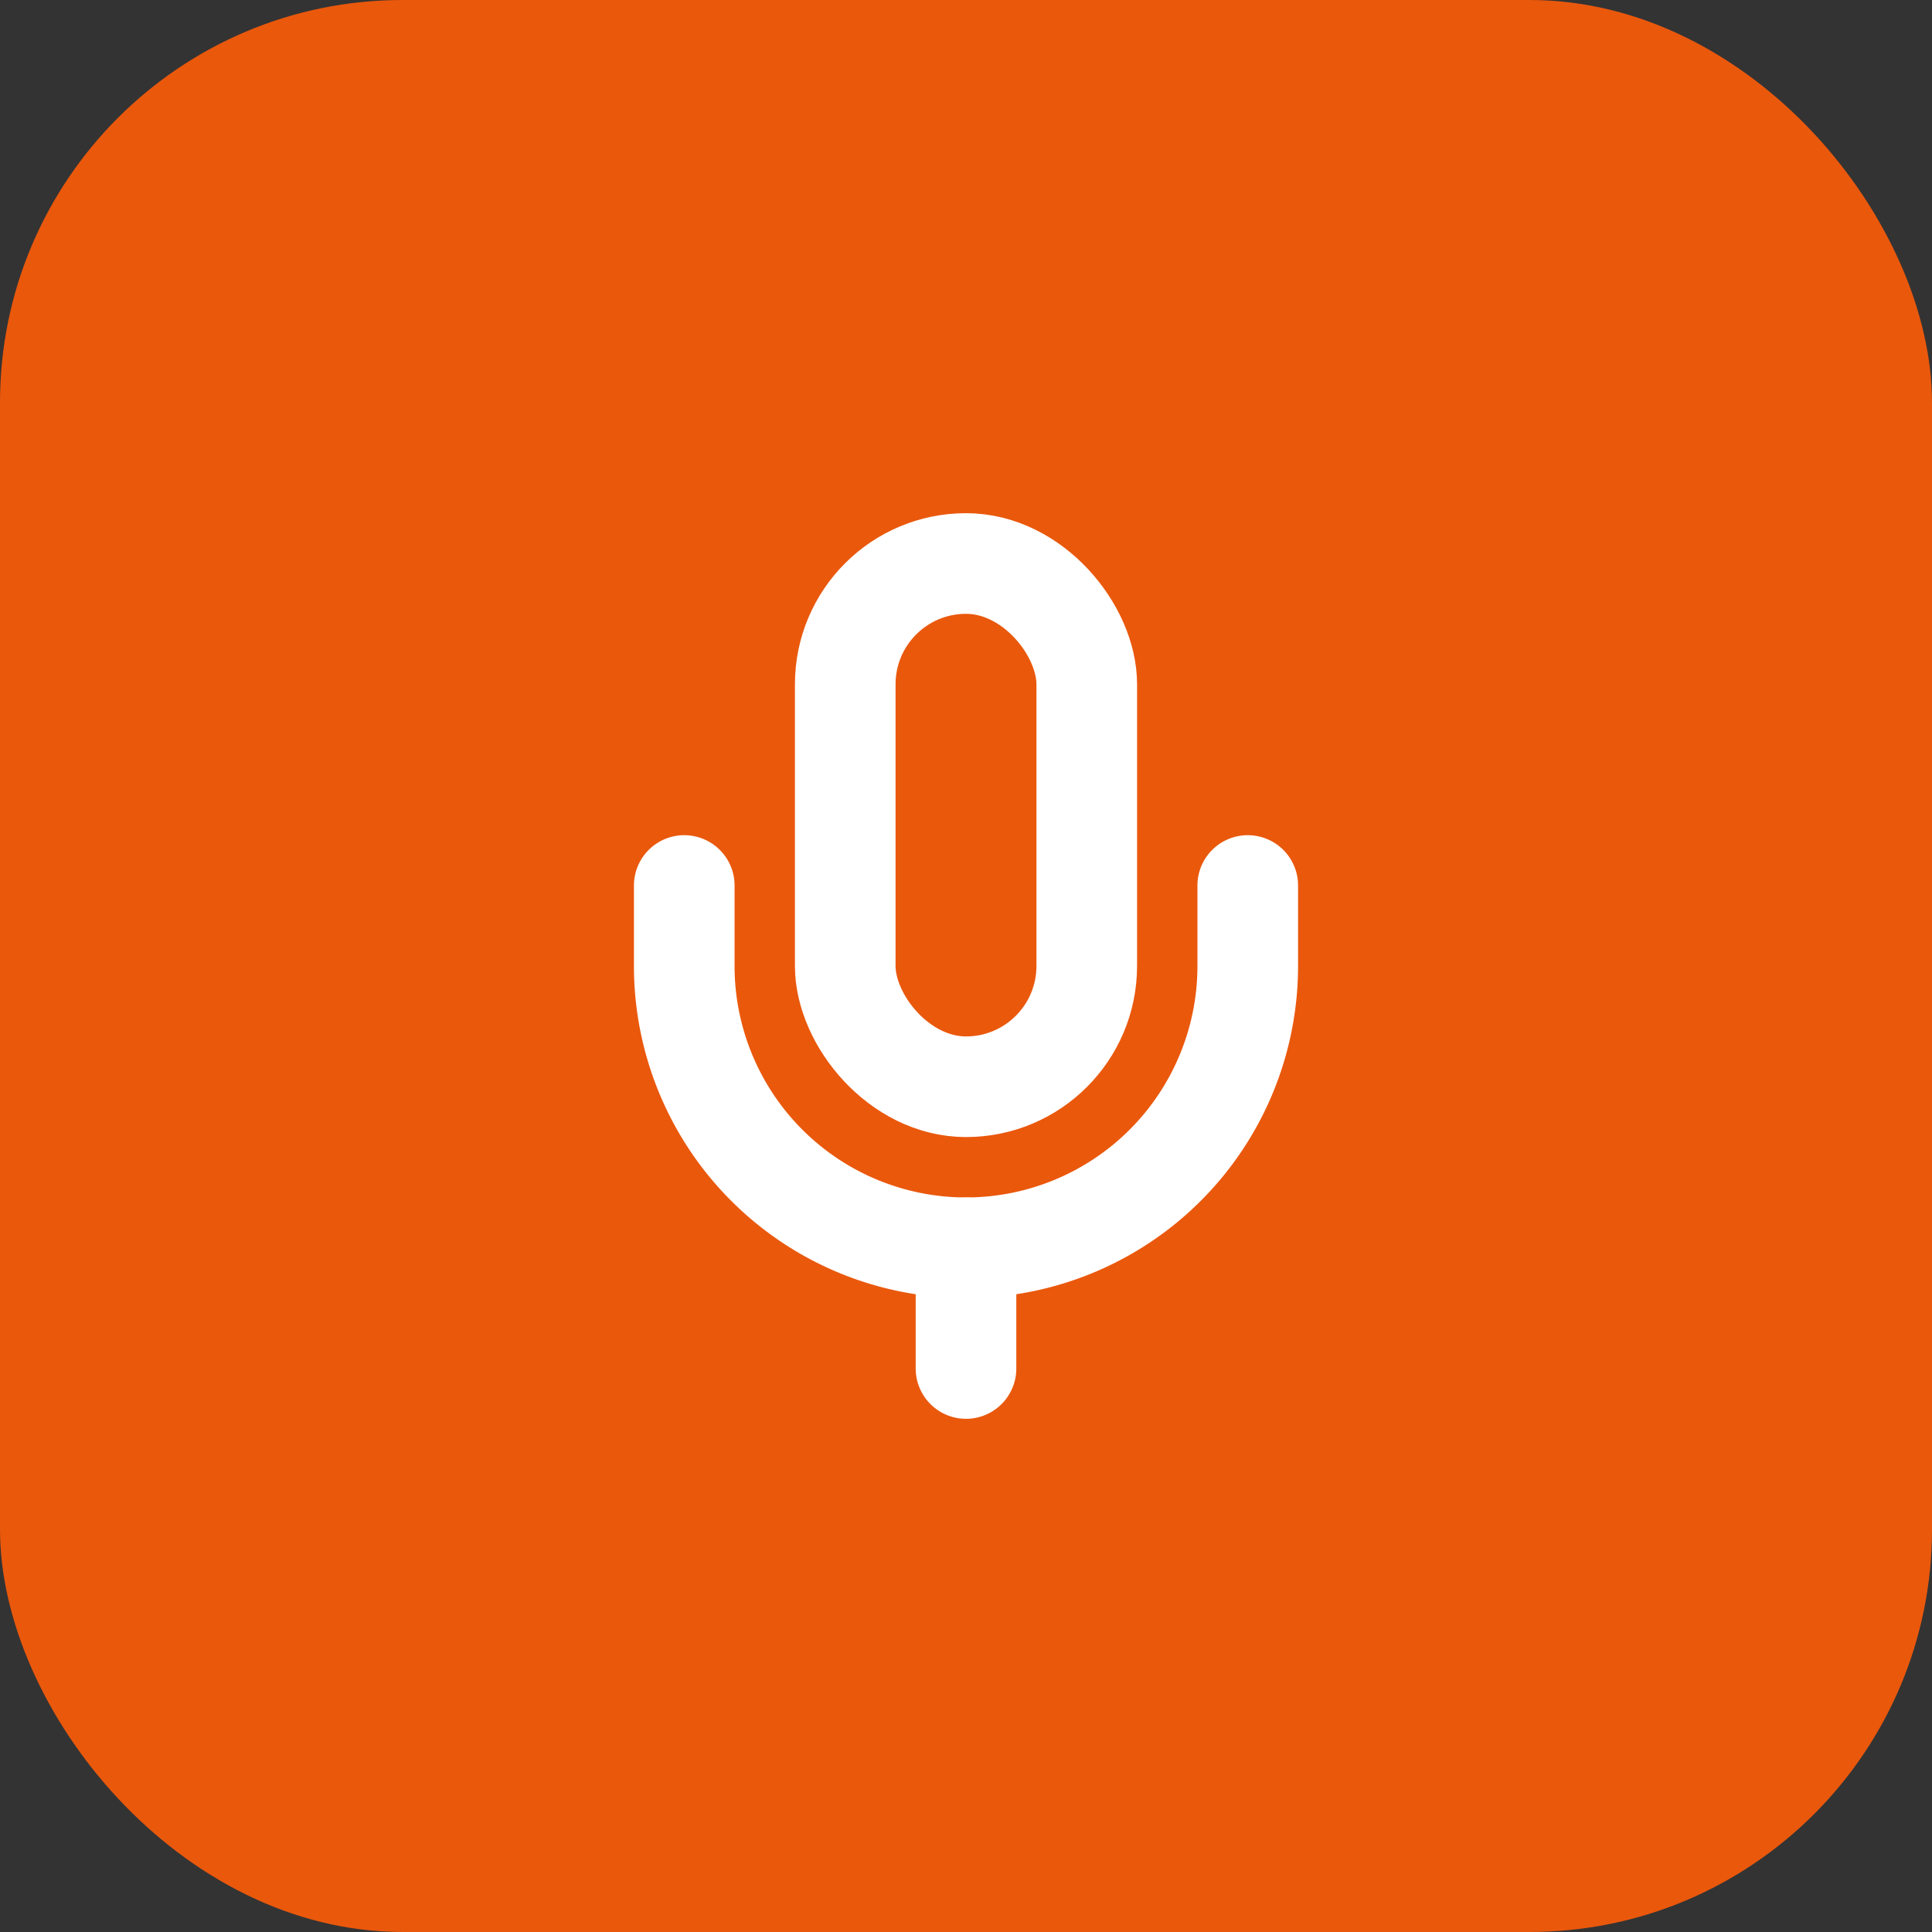 <svg xmlns="http://www.w3.org/2000/svg" viewBox="0 0 48 48">
  <rect x="0" y="0" width="48" height="48" fill="#333333" stroke="none"/>
  <rect width="48" height="48" rx="10" fill="#ea580c"/>
  <g transform="translate(12, 12)" stroke="white" stroke-width="2.5" stroke-linecap="round" stroke-linejoin="round" fill="none">
    <path d="M12 19v3"/>
    <path d="M19 10v2a7 7 0 0 1-14 0v-2"/>
    <rect x="9" y="2" width="6" height="13" rx="3"/>
  </g>
</svg>
